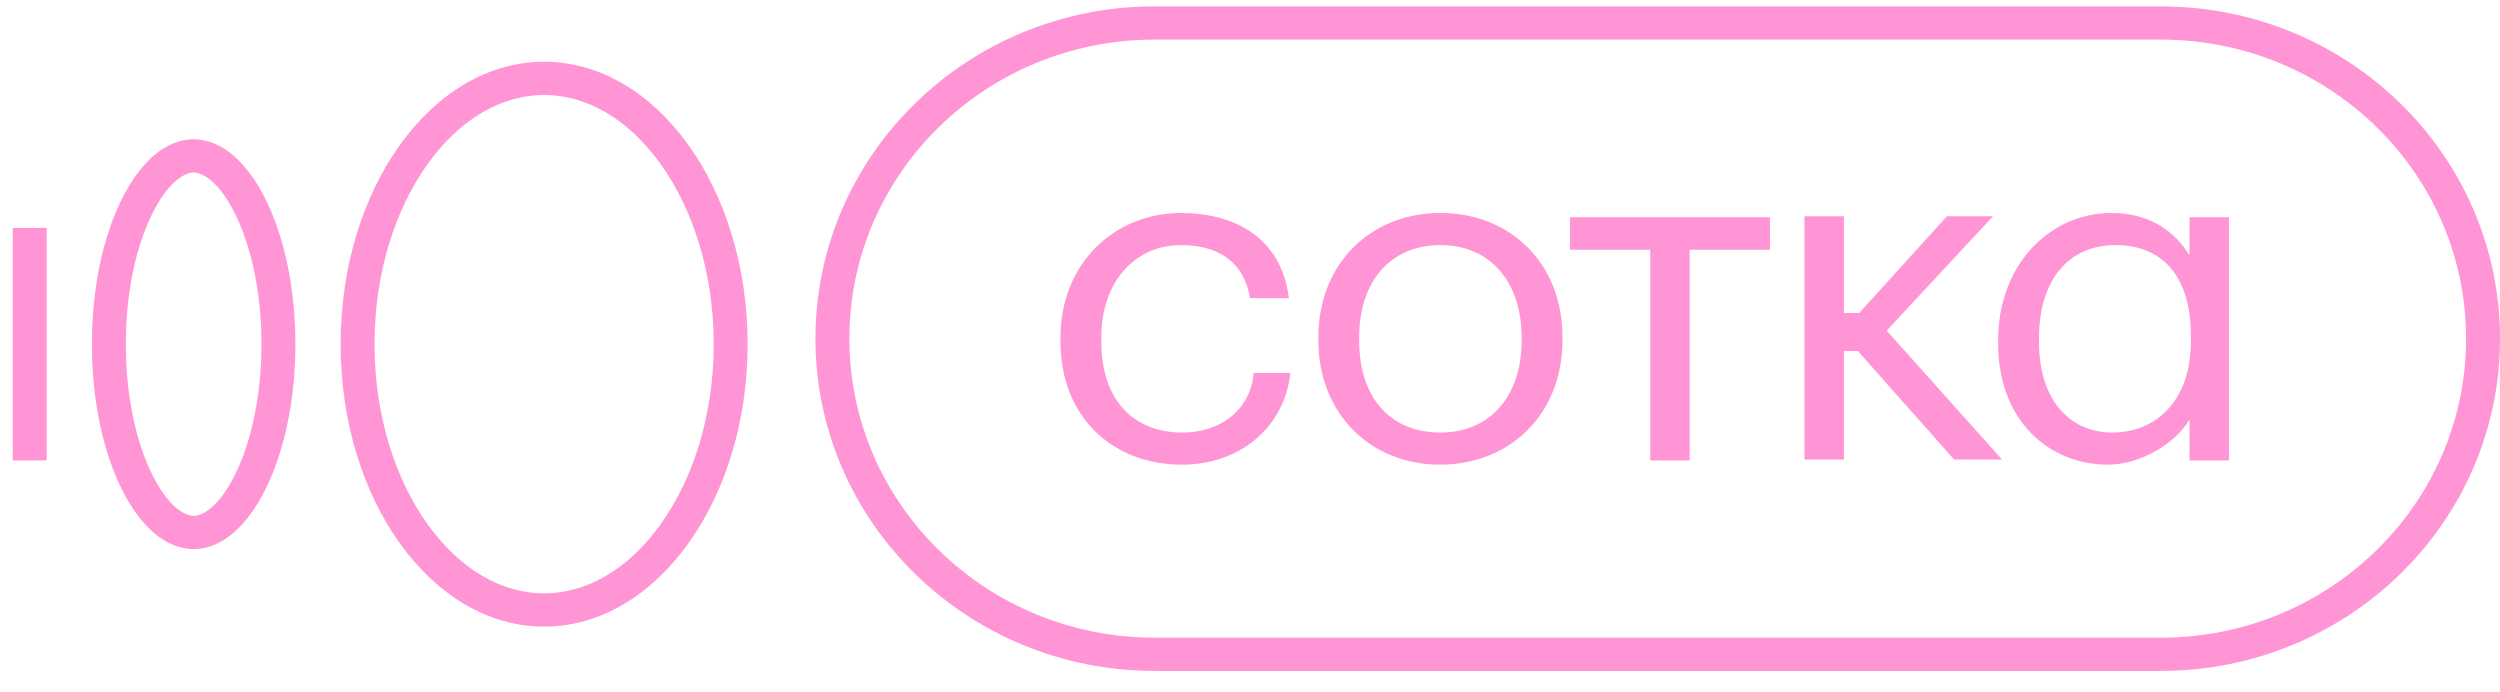 <?xml version="1.0" encoding="UTF-8"?> <svg xmlns="http://www.w3.org/2000/svg" width="112" height="31" viewBox="0 0 112 31" fill="none"> <path fill-rule="evenodd" clip-rule="evenodd" d="M2.091 10.209L2.091 20.629H0.571L0.571 10.209H2.091Z" fill="#FF95D5"></path> <path fill-rule="evenodd" clip-rule="evenodd" d="M6.818 21.259C7.572 22.777 8.324 23.11 8.675 23.11C9.027 23.11 9.778 22.777 10.532 21.259C11.236 19.841 11.714 17.779 11.714 15.419C11.714 13.06 11.236 10.997 10.532 9.58C9.778 8.061 9.027 7.728 8.675 7.728C8.324 7.728 7.572 8.061 6.818 9.58C6.114 10.997 5.636 13.06 5.636 15.419C5.636 17.779 6.114 19.841 6.818 21.259ZM4.117 15.419C4.117 20.489 6.158 24.599 8.675 24.599C11.193 24.599 13.234 20.489 13.234 15.419C13.234 10.35 11.193 6.24 8.675 6.24C6.158 6.24 4.117 10.35 4.117 15.419Z" fill="#FF95D5"></path> <path fill-rule="evenodd" clip-rule="evenodd" d="M29.582 23.508C31.03 21.497 31.974 18.642 31.974 15.419C31.974 12.196 31.03 9.341 29.582 7.331C28.131 5.317 26.268 4.255 24.377 4.255C22.485 4.255 20.622 5.317 19.171 7.331C17.723 9.341 16.779 12.196 16.779 15.419C16.779 18.642 17.723 21.497 19.171 23.508C20.622 25.522 22.485 26.583 24.377 26.583C26.268 26.583 28.131 25.522 29.582 23.508ZM24.377 28.072C29.412 28.072 33.493 22.407 33.493 15.419C33.493 8.431 29.412 2.767 24.377 2.767C19.341 2.767 15.26 8.431 15.26 15.419C15.26 22.407 19.341 28.072 24.377 28.072Z" fill="#FF95D5"></path> <path fill-rule="evenodd" clip-rule="evenodd" d="M96.805 1.774H51.727C44.175 1.774 38.052 7.772 38.052 15.171C38.052 22.57 44.175 28.568 51.727 28.568H96.805C104.358 28.568 110.48 22.57 110.48 15.171C110.48 7.772 104.358 1.774 96.805 1.774ZM51.727 0.286C43.335 0.286 36.532 6.95 36.532 15.171C36.532 23.392 43.335 30.057 51.727 30.057H96.805C105.197 30.057 112 23.392 112 15.171C112 6.95 105.197 0.286 96.805 0.286H51.727Z" fill="#FF95D5"></path> <path d="M52.955 20.817C55.614 20.817 57.571 19.066 57.805 16.711H56.167C55.997 18.483 54.551 19.379 52.977 19.379C50.828 19.379 49.339 17.983 49.339 15.294V15.127C49.339 12.564 50.892 10.98 52.913 10.98C54.444 10.98 55.721 11.626 55.997 13.356H57.742C57.401 10.584 55.231 9.542 52.913 9.542C49.934 9.542 47.509 11.793 47.509 15.127V15.294C47.509 18.691 49.849 20.817 52.955 20.817Z" fill="#FF95D5"></path> <path d="M64.53 19.379C62.254 19.379 60.892 17.774 60.892 15.273V15.107C60.892 12.606 62.296 10.98 64.53 10.98C66.742 10.98 68.168 12.606 68.168 15.127V15.273C68.168 17.732 66.764 19.379 64.53 19.379ZM64.509 20.817C67.657 20.817 69.997 18.545 69.997 15.252V15.086C69.997 11.814 67.678 9.542 64.53 9.542C61.382 9.542 59.063 11.835 59.063 15.107V15.273C59.063 18.462 61.339 20.817 64.509 20.817Z" fill="#FF95D5"></path> <path d="M79.293 11.189V9.73H70.338V11.189H73.933V20.629H75.698V11.189H79.293Z" fill="#FF95D5"></path> <path d="M94.431 20.817C95.899 20.817 97.474 19.858 98.09 18.795V20.629H99.856V9.73H98.09V11.439C97.431 10.376 96.325 9.542 94.602 9.542C91.794 9.542 89.517 11.897 89.517 15.232V15.398C89.517 18.816 91.772 20.817 94.431 20.817ZM94.623 19.379C92.857 19.379 91.347 18.066 91.347 15.315V15.148C91.347 12.481 92.73 10.98 94.772 10.98C96.793 10.98 98.154 12.272 98.154 15.086V15.252C98.154 18.045 96.516 19.379 94.623 19.379Z" fill="#FF95D5"></path> <path d="M82.608 14.022V9.688H80.842V20.587H82.608V15.724H83.23L87.543 20.587H89.692L84.522 14.814L89.288 9.688H87.224L83.29 14.022H82.608Z" fill="#FF95D5"></path> </svg> 